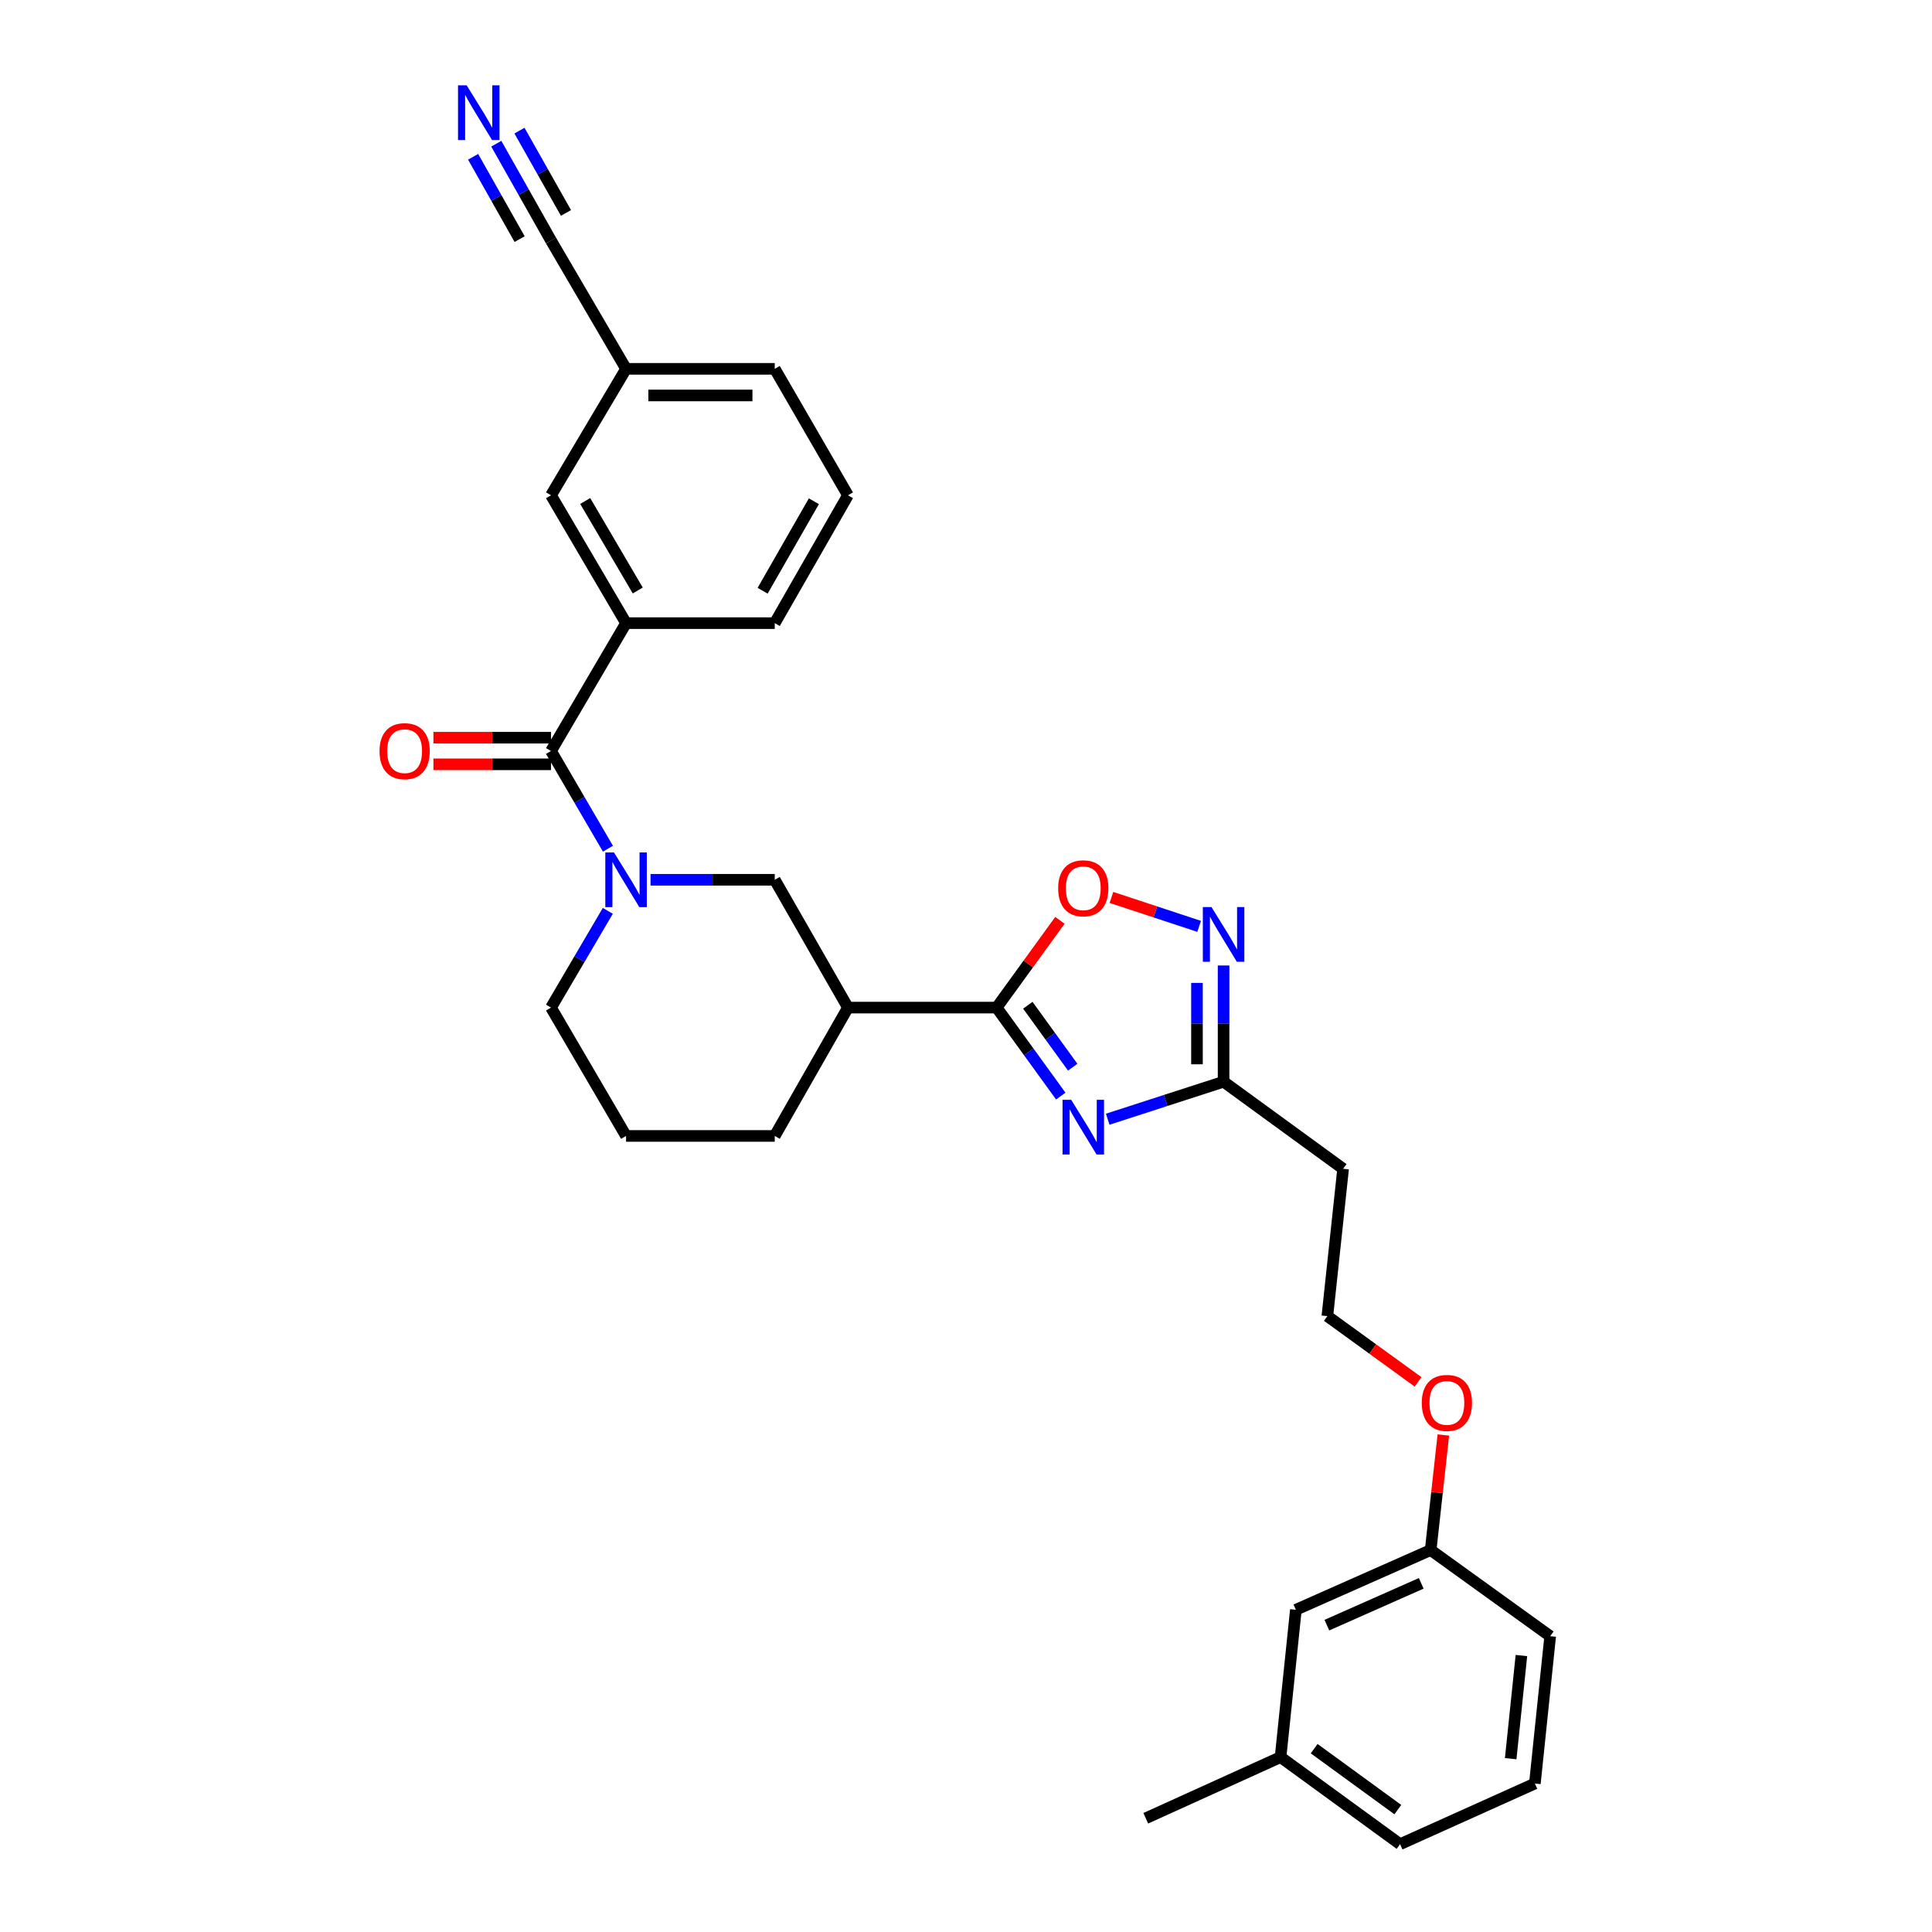 <?xml version='1.0' encoding='iso-8859-1'?>
<svg version='1.1' baseProfile='full'
              xmlns='http://www.w3.org/2000/svg'
                      xmlns:rdkit='http://www.rdkit.org/xml'
                      xmlns:xlink='http://www.w3.org/1999/xlink'
                  xml:space='preserve'
width='1000px' height='1000px' viewBox='0 0 1000 1000'>
<!-- END OF HEADER -->
<rect style='opacity:1.0;fill:#FFFFFF;stroke:none' width='1000' height='1000' x='0' y='0'> </rect>
<path class='bond-0' d='M 549.056,567.331 L 532.461,544.429' style='fill:none;fill-rule:evenodd;stroke:#0000FF;stroke-width:6px;stroke-linecap:butt;stroke-linejoin:miter;stroke-opacity:1' />
<path class='bond-0' d='M 532.461,544.429 L 515.865,521.528' style='fill:none;fill-rule:evenodd;stroke:#000000;stroke-width:6px;stroke-linecap:butt;stroke-linejoin:miter;stroke-opacity:1' />
<path class='bond-0' d='M 555.233,552.376 L 543.616,536.346' style='fill:none;fill-rule:evenodd;stroke:#0000FF;stroke-width:6px;stroke-linecap:butt;stroke-linejoin:miter;stroke-opacity:1' />
<path class='bond-0' d='M 543.616,536.346 L 532,520.315' style='fill:none;fill-rule:evenodd;stroke:#000000;stroke-width:6px;stroke-linecap:butt;stroke-linejoin:miter;stroke-opacity:1' />
<path class='bond-4' d='M 573.349,579.307 L 603.338,569.602' style='fill:none;fill-rule:evenodd;stroke:#0000FF;stroke-width:6px;stroke-linecap:butt;stroke-linejoin:miter;stroke-opacity:1' />
<path class='bond-4' d='M 603.338,569.602 L 633.327,559.896' style='fill:none;fill-rule:evenodd;stroke:#000000;stroke-width:6px;stroke-linecap:butt;stroke-linejoin:miter;stroke-opacity:1' />
<path class='bond-5' d='M 515.865,521.528 L 532.24,498.946' style='fill:none;fill-rule:evenodd;stroke:#000000;stroke-width:6px;stroke-linecap:butt;stroke-linejoin:miter;stroke-opacity:1' />
<path class='bond-5' d='M 532.24,498.946 L 548.614,476.363' style='fill:none;fill-rule:evenodd;stroke:#FF0000;stroke-width:6px;stroke-linecap:butt;stroke-linejoin:miter;stroke-opacity:1' />
<path class='bond-6' d='M 515.865,521.528 L 438.9,521.528' style='fill:none;fill-rule:evenodd;stroke:#000000;stroke-width:6px;stroke-linecap:butt;stroke-linejoin:miter;stroke-opacity:1' />
<path class='bond-1' d='M 336.712,455.377 L 368.859,455.377' style='fill:none;fill-rule:evenodd;stroke:#0000FF;stroke-width:6px;stroke-linecap:butt;stroke-linejoin:miter;stroke-opacity:1' />
<path class='bond-1' d='M 368.859,455.377 L 401.006,455.377' style='fill:none;fill-rule:evenodd;stroke:#000000;stroke-width:6px;stroke-linecap:butt;stroke-linejoin:miter;stroke-opacity:1' />
<path class='bond-2' d='M 314.67,439.288 L 299.934,414.005' style='fill:none;fill-rule:evenodd;stroke:#0000FF;stroke-width:6px;stroke-linecap:butt;stroke-linejoin:miter;stroke-opacity:1' />
<path class='bond-2' d='M 299.934,414.005 L 285.197,388.721' style='fill:none;fill-rule:evenodd;stroke:#000000;stroke-width:6px;stroke-linecap:butt;stroke-linejoin:miter;stroke-opacity:1' />
<path class='bond-31' d='M 314.605,471.455 L 299.901,496.492' style='fill:none;fill-rule:evenodd;stroke:#0000FF;stroke-width:6px;stroke-linecap:butt;stroke-linejoin:miter;stroke-opacity:1' />
<path class='bond-31' d='M 299.901,496.492 L 285.197,521.528' style='fill:none;fill-rule:evenodd;stroke:#000000;stroke-width:6px;stroke-linecap:butt;stroke-linejoin:miter;stroke-opacity:1' />
<path class='bond-8' d='M 285.197,388.721 L 324.048,322.539' style='fill:none;fill-rule:evenodd;stroke:#000000;stroke-width:6px;stroke-linecap:butt;stroke-linejoin:miter;stroke-opacity:1' />
<path class='bond-12' d='M 285.197,381.832 L 254.766,381.832' style='fill:none;fill-rule:evenodd;stroke:#000000;stroke-width:6px;stroke-linecap:butt;stroke-linejoin:miter;stroke-opacity:1' />
<path class='bond-12' d='M 254.766,381.832 L 224.335,381.832' style='fill:none;fill-rule:evenodd;stroke:#FF0000;stroke-width:6px;stroke-linecap:butt;stroke-linejoin:miter;stroke-opacity:1' />
<path class='bond-12' d='M 285.197,395.609 L 254.766,395.609' style='fill:none;fill-rule:evenodd;stroke:#000000;stroke-width:6px;stroke-linecap:butt;stroke-linejoin:miter;stroke-opacity:1' />
<path class='bond-12' d='M 254.766,395.609 L 224.335,395.609' style='fill:none;fill-rule:evenodd;stroke:#FF0000;stroke-width:6px;stroke-linecap:butt;stroke-linejoin:miter;stroke-opacity:1' />
<path class='bond-3' d='M 633.327,499.731 L 633.327,529.814' style='fill:none;fill-rule:evenodd;stroke:#0000FF;stroke-width:6px;stroke-linecap:butt;stroke-linejoin:miter;stroke-opacity:1' />
<path class='bond-3' d='M 633.327,529.814 L 633.327,559.896' style='fill:none;fill-rule:evenodd;stroke:#000000;stroke-width:6px;stroke-linecap:butt;stroke-linejoin:miter;stroke-opacity:1' />
<path class='bond-3' d='M 619.55,508.756 L 619.55,529.814' style='fill:none;fill-rule:evenodd;stroke:#0000FF;stroke-width:6px;stroke-linecap:butt;stroke-linejoin:miter;stroke-opacity:1' />
<path class='bond-3' d='M 619.55,529.814 L 619.55,550.872' style='fill:none;fill-rule:evenodd;stroke:#000000;stroke-width:6px;stroke-linecap:butt;stroke-linejoin:miter;stroke-opacity:1' />
<path class='bond-30' d='M 620.675,479.489 L 597.978,471.998' style='fill:none;fill-rule:evenodd;stroke:#0000FF;stroke-width:6px;stroke-linecap:butt;stroke-linejoin:miter;stroke-opacity:1' />
<path class='bond-30' d='M 597.978,471.998 L 575.28,464.506' style='fill:none;fill-rule:evenodd;stroke:#FF0000;stroke-width:6px;stroke-linecap:butt;stroke-linejoin:miter;stroke-opacity:1' />
<path class='bond-11' d='M 633.327,559.896 L 695.192,604.962' style='fill:none;fill-rule:evenodd;stroke:#000000;stroke-width:6px;stroke-linecap:butt;stroke-linejoin:miter;stroke-opacity:1' />
<path class='bond-7' d='M 438.9,521.528 L 401.006,455.377' style='fill:none;fill-rule:evenodd;stroke:#000000;stroke-width:6px;stroke-linecap:butt;stroke-linejoin:miter;stroke-opacity:1' />
<path class='bond-19' d='M 438.9,521.528 L 401.006,587.963' style='fill:none;fill-rule:evenodd;stroke:#000000;stroke-width:6px;stroke-linecap:butt;stroke-linejoin:miter;stroke-opacity:1' />
<path class='bond-13' d='M 324.048,322.539 L 285.197,256.365' style='fill:none;fill-rule:evenodd;stroke:#000000;stroke-width:6px;stroke-linecap:butt;stroke-linejoin:miter;stroke-opacity:1' />
<path class='bond-13' d='M 330.101,305.638 L 302.906,259.316' style='fill:none;fill-rule:evenodd;stroke:#000000;stroke-width:6px;stroke-linecap:butt;stroke-linejoin:miter;stroke-opacity:1' />
<path class='bond-22' d='M 324.048,322.539 L 401.006,322.539' style='fill:none;fill-rule:evenodd;stroke:#000000;stroke-width:6px;stroke-linecap:butt;stroke-linejoin:miter;stroke-opacity:1' />
<path class='bond-9' d='M 256.882,74.385 L 271.04,99.446' style='fill:none;fill-rule:evenodd;stroke:#0000FF;stroke-width:6px;stroke-linecap:butt;stroke-linejoin:miter;stroke-opacity:1' />
<path class='bond-9' d='M 271.04,99.446 L 285.197,124.506' style='fill:none;fill-rule:evenodd;stroke:#000000;stroke-width:6px;stroke-linecap:butt;stroke-linejoin:miter;stroke-opacity:1' />
<path class='bond-9' d='M 244.887,81.161 L 256.921,102.463' style='fill:none;fill-rule:evenodd;stroke:#0000FF;stroke-width:6px;stroke-linecap:butt;stroke-linejoin:miter;stroke-opacity:1' />
<path class='bond-9' d='M 256.921,102.463 L 268.955,123.765' style='fill:none;fill-rule:evenodd;stroke:#000000;stroke-width:6px;stroke-linecap:butt;stroke-linejoin:miter;stroke-opacity:1' />
<path class='bond-9' d='M 268.877,67.609 L 280.911,88.91' style='fill:none;fill-rule:evenodd;stroke:#0000FF;stroke-width:6px;stroke-linecap:butt;stroke-linejoin:miter;stroke-opacity:1' />
<path class='bond-9' d='M 280.911,88.91 L 292.945,110.212' style='fill:none;fill-rule:evenodd;stroke:#000000;stroke-width:6px;stroke-linecap:butt;stroke-linejoin:miter;stroke-opacity:1' />
<path class='bond-10' d='M 285.197,124.506 L 324.048,190.91' style='fill:none;fill-rule:evenodd;stroke:#000000;stroke-width:6px;stroke-linecap:butt;stroke-linejoin:miter;stroke-opacity:1' />
<path class='bond-17' d='M 695.192,604.962 L 687.041,681.223' style='fill:none;fill-rule:evenodd;stroke:#000000;stroke-width:6px;stroke-linecap:butt;stroke-linejoin:miter;stroke-opacity:1' />
<path class='bond-14' d='M 285.197,256.365 L 324.048,190.91' style='fill:none;fill-rule:evenodd;stroke:#000000;stroke-width:6px;stroke-linecap:butt;stroke-linejoin:miter;stroke-opacity:1' />
<path class='bond-33' d='M 324.048,190.91 L 401.006,190.91' style='fill:none;fill-rule:evenodd;stroke:#000000;stroke-width:6px;stroke-linecap:butt;stroke-linejoin:miter;stroke-opacity:1' />
<path class='bond-33' d='M 335.591,204.687 L 389.462,204.687' style='fill:none;fill-rule:evenodd;stroke:#000000;stroke-width:6px;stroke-linecap:butt;stroke-linejoin:miter;stroke-opacity:1' />
<path class='bond-15' d='M 285.197,521.528 L 324.048,587.963' style='fill:none;fill-rule:evenodd;stroke:#000000;stroke-width:6px;stroke-linecap:butt;stroke-linejoin:miter;stroke-opacity:1' />
<path class='bond-16' d='M 670.739,833.219 L 740.51,802.298' style='fill:none;fill-rule:evenodd;stroke:#000000;stroke-width:6px;stroke-linecap:butt;stroke-linejoin:miter;stroke-opacity:1' />
<path class='bond-16' d='M 686.786,841.176 L 735.626,819.531' style='fill:none;fill-rule:evenodd;stroke:#000000;stroke-width:6px;stroke-linecap:butt;stroke-linejoin:miter;stroke-opacity:1' />
<path class='bond-20' d='M 670.739,833.219 L 662.817,909.48' style='fill:none;fill-rule:evenodd;stroke:#000000;stroke-width:6px;stroke-linecap:butt;stroke-linejoin:miter;stroke-opacity:1' />
<path class='bond-21' d='M 687.041,681.223 L 710.518,698.241' style='fill:none;fill-rule:evenodd;stroke:#000000;stroke-width:6px;stroke-linecap:butt;stroke-linejoin:miter;stroke-opacity:1' />
<path class='bond-21' d='M 710.518,698.241 L 733.996,715.259' style='fill:none;fill-rule:evenodd;stroke:#FF0000;stroke-width:6px;stroke-linecap:butt;stroke-linejoin:miter;stroke-opacity:1' />
<path class='bond-18' d='M 740.51,802.298 L 743.79,772.521' style='fill:none;fill-rule:evenodd;stroke:#000000;stroke-width:6px;stroke-linecap:butt;stroke-linejoin:miter;stroke-opacity:1' />
<path class='bond-18' d='M 743.79,772.521 L 747.069,742.744' style='fill:none;fill-rule:evenodd;stroke:#FF0000;stroke-width:6px;stroke-linecap:butt;stroke-linejoin:miter;stroke-opacity:1' />
<path class='bond-27' d='M 740.51,802.298 L 802.375,846.888' style='fill:none;fill-rule:evenodd;stroke:#000000;stroke-width:6px;stroke-linecap:butt;stroke-linejoin:miter;stroke-opacity:1' />
<path class='bond-23' d='M 401.006,587.963 L 324.048,587.963' style='fill:none;fill-rule:evenodd;stroke:#000000;stroke-width:6px;stroke-linecap:butt;stroke-linejoin:miter;stroke-opacity:1' />
<path class='bond-29' d='M 662.817,909.48 L 593.053,941.128' style='fill:none;fill-rule:evenodd;stroke:#000000;stroke-width:6px;stroke-linecap:butt;stroke-linejoin:miter;stroke-opacity:1' />
<path class='bond-32' d='M 662.817,909.48 L 724.682,954.545' style='fill:none;fill-rule:evenodd;stroke:#000000;stroke-width:6px;stroke-linecap:butt;stroke-linejoin:miter;stroke-opacity:1' />
<path class='bond-32' d='M 680.208,905.105 L 723.514,936.65' style='fill:none;fill-rule:evenodd;stroke:#000000;stroke-width:6px;stroke-linecap:butt;stroke-linejoin:miter;stroke-opacity:1' />
<path class='bond-24' d='M 401.006,322.539 L 438.9,256.365' style='fill:none;fill-rule:evenodd;stroke:#000000;stroke-width:6px;stroke-linecap:butt;stroke-linejoin:miter;stroke-opacity:1' />
<path class='bond-24' d='M 394.735,305.767 L 421.26,259.445' style='fill:none;fill-rule:evenodd;stroke:#000000;stroke-width:6px;stroke-linecap:butt;stroke-linejoin:miter;stroke-opacity:1' />
<path class='bond-26' d='M 438.9,256.365 L 401.006,190.91' style='fill:none;fill-rule:evenodd;stroke:#000000;stroke-width:6px;stroke-linecap:butt;stroke-linejoin:miter;stroke-opacity:1' />
<path class='bond-25' d='M 794.446,923.15 L 802.375,846.888' style='fill:none;fill-rule:evenodd;stroke:#000000;stroke-width:6px;stroke-linecap:butt;stroke-linejoin:miter;stroke-opacity:1' />
<path class='bond-25' d='M 781.932,910.286 L 787.483,856.903' style='fill:none;fill-rule:evenodd;stroke:#000000;stroke-width:6px;stroke-linecap:butt;stroke-linejoin:miter;stroke-opacity:1' />
<path class='bond-28' d='M 794.446,923.15 L 724.682,954.545' style='fill:none;fill-rule:evenodd;stroke:#000000;stroke-width:6px;stroke-linecap:butt;stroke-linejoin:miter;stroke-opacity:1' />
<path  class='atom-0' d='M 554.441 569.241
L 563.721 584.241
Q 564.641 585.721, 566.121 588.401
Q 567.601 591.081, 567.681 591.241
L 567.681 569.241
L 571.441 569.241
L 571.441 597.561
L 567.561 597.561
L 557.601 581.161
Q 556.441 579.241, 555.201 577.041
Q 554.001 574.841, 553.641 574.161
L 553.641 597.561
L 549.961 597.561
L 549.961 569.241
L 554.441 569.241
' fill='#0000FF'/>
<path  class='atom-2' d='M 317.788 441.217
L 327.068 456.217
Q 327.988 457.697, 329.468 460.377
Q 330.948 463.057, 331.028 463.217
L 331.028 441.217
L 334.788 441.217
L 334.788 469.537
L 330.908 469.537
L 320.948 453.137
Q 319.788 451.217, 318.548 449.017
Q 317.348 446.817, 316.988 446.137
L 316.988 469.537
L 313.308 469.537
L 313.308 441.217
L 317.788 441.217
' fill='#0000FF'/>
<path  class='atom-4' d='M 627.067 469.505
L 636.347 484.505
Q 637.267 485.985, 638.747 488.665
Q 640.227 491.345, 640.307 491.505
L 640.307 469.505
L 644.067 469.505
L 644.067 497.825
L 640.187 497.825
L 630.227 481.425
Q 629.067 479.505, 627.827 477.305
Q 626.627 475.105, 626.267 474.425
L 626.267 497.825
L 622.587 497.825
L 622.587 469.505
L 627.067 469.505
' fill='#0000FF'/>
<path  class='atom-6' d='M 547.701 459.774
Q 547.701 452.974, 551.061 449.174
Q 554.421 445.374, 560.701 445.374
Q 566.981 445.374, 570.341 449.174
Q 573.701 452.974, 573.701 459.774
Q 573.701 466.654, 570.301 470.574
Q 566.901 474.454, 560.701 474.454
Q 554.461 474.454, 551.061 470.574
Q 547.701 466.694, 547.701 459.774
M 560.701 471.254
Q 565.021 471.254, 567.341 468.374
Q 569.701 465.454, 569.701 459.774
Q 569.701 454.214, 567.341 451.414
Q 565.021 448.574, 560.701 448.574
Q 556.381 448.574, 554.021 451.374
Q 551.701 454.174, 551.701 459.774
Q 551.701 465.494, 554.021 468.374
Q 556.381 471.254, 560.701 471.254
' fill='#FF0000'/>
<path  class='atom-10' d='M 241.549 44.165
L 250.829 59.165
Q 251.749 60.645, 253.229 63.325
Q 254.709 66.005, 254.789 66.165
L 254.789 44.165
L 258.549 44.165
L 258.549 72.485
L 254.669 72.485
L 244.709 56.085
Q 243.549 54.165, 242.309 51.965
Q 241.109 49.765, 240.749 49.085
L 240.749 72.485
L 237.069 72.485
L 237.069 44.165
L 241.549 44.165
' fill='#0000FF'/>
<path  class='atom-13' d='M 196.441 388.801
Q 196.441 382.001, 199.801 378.201
Q 203.161 374.401, 209.441 374.401
Q 215.721 374.401, 219.081 378.201
Q 222.441 382.001, 222.441 388.801
Q 222.441 395.681, 219.041 399.601
Q 215.641 403.481, 209.441 403.481
Q 203.201 403.481, 199.801 399.601
Q 196.441 395.721, 196.441 388.801
M 209.441 400.281
Q 213.761 400.281, 216.081 397.401
Q 218.441 394.481, 218.441 388.801
Q 218.441 383.241, 216.081 380.441
Q 213.761 377.601, 209.441 377.601
Q 205.121 377.601, 202.761 380.401
Q 200.441 383.201, 200.441 388.801
Q 200.441 394.521, 202.761 397.401
Q 205.121 400.281, 209.441 400.281
' fill='#FF0000'/>
<path  class='atom-22' d='M 735.906 726.146
Q 735.906 719.346, 739.266 715.546
Q 742.626 711.746, 748.906 711.746
Q 755.186 711.746, 758.546 715.546
Q 761.906 719.346, 761.906 726.146
Q 761.906 733.026, 758.506 736.946
Q 755.106 740.826, 748.906 740.826
Q 742.666 740.826, 739.266 736.946
Q 735.906 733.066, 735.906 726.146
M 748.906 737.626
Q 753.226 737.626, 755.546 734.746
Q 757.906 731.826, 757.906 726.146
Q 757.906 720.586, 755.546 717.786
Q 753.226 714.946, 748.906 714.946
Q 744.586 714.946, 742.226 717.746
Q 739.906 720.546, 739.906 726.146
Q 739.906 731.866, 742.226 734.746
Q 744.586 737.626, 748.906 737.626
' fill='#FF0000'/>
</svg>
